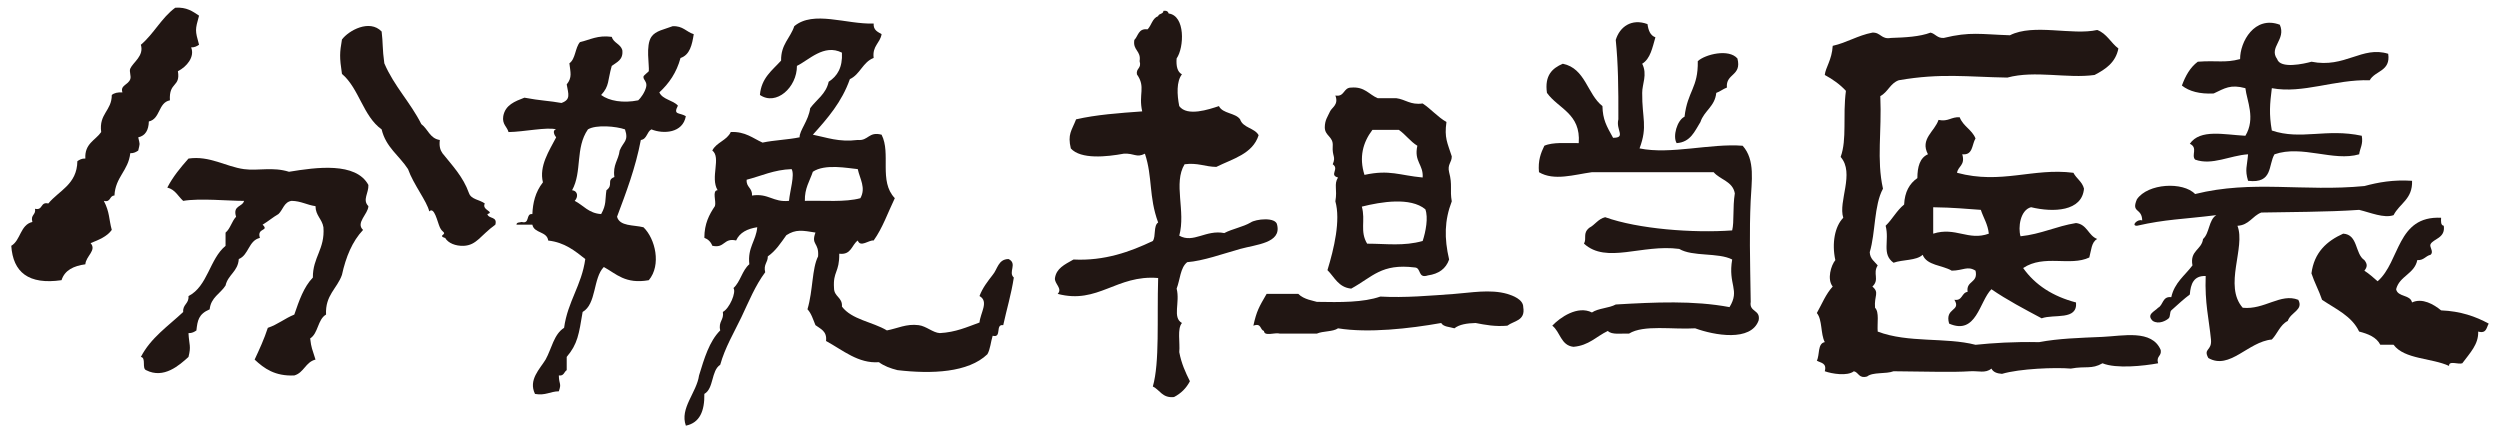 <?xml version="1.0" encoding="utf-8"?>
<!-- Generator: Adobe Illustrator 16.0.4, SVG Export Plug-In . SVG Version: 6.00 Build 0)  -->
<!DOCTYPE svg PUBLIC "-//W3C//DTD SVG 1.1//EN" "http://www.w3.org/Graphics/SVG/1.1/DTD/svg11.dtd">
<svg version="1.1" id="レイヤー_1" xmlns="http://www.w3.org/2000/svg" xmlns:xlink="http://www.w3.org/1999/xlink" x="0px"
	 y="0px" width="150px" height="26px" viewBox="0 0 150 26" enable-background="new 0 0 150 26" xml:space="preserve">
<g>
	<path fill="#211613" d="M60.515,15.542c0.552,0.277-0.046,0.789,0.314,1.111c-0.153,1.008-0.427,1.899-0.635,2.857
		c-0.503-0.081-0.057,0.788-0.635,0.635c-0.112,0.363-0.142,0.811-0.316,1.109c-1.144,1.101-3.328,1.196-5.396,0.954
		c-0.424-0.106-0.808-0.25-1.112-0.477c-1.237,0.093-2.151-0.715-3.173-1.271c0.07-0.598-0.336-0.723-0.635-0.951
		c-0.141-0.337-0.247-0.707-0.479-0.952c0.339-1.142,0.263-2.439,0.637-3.174c0.067-0.856-0.441-0.668-0.157-1.43
		c-0.786-0.128-1.18-0.207-1.747,0.159c-0.328,0.457-0.64,0.944-1.113,1.271c0.008,0.374-0.272,0.467-0.156,0.952
		c-0.6,0.805-0.979,1.749-1.428,2.696c-0.433,0.904-0.988,1.832-1.271,2.856c-0.551,0.351-0.375,1.426-0.952,1.747
		c0.019,1.023-0.275,1.738-1.109,1.905c-0.378-1.046,0.646-1.977,0.792-3.016c0.311-1.011,0.609-2.039,1.27-2.699
		c-0.126-0.551,0.238-0.611,0.158-1.109c0.394-0.2,0.82-1.184,0.636-1.432c0.419-0.373,0.521-1.066,0.952-1.428
		c-0.114-1.014,0.403-1.396,0.475-2.222c-0.595,0.094-1.053,0.318-1.268,0.796c-0.76-0.177-0.671,0.492-1.429,0.316
		c-0.088-0.23-0.248-0.389-0.477-0.477c0-0.847,0.294-1.398,0.635-1.903c0.093-0.279-0.188-0.936,0.16-0.954
		c-0.456-0.759,0.228-1.959-0.318-2.381c0.248-0.492,0.879-0.603,1.109-1.11c0.882-0.035,1.32,0.375,1.906,0.636
		c0.695-0.15,1.525-0.171,2.224-0.318c-0.023-0.389,0.54-1.005,0.634-1.746c0.38-0.52,0.952-0.85,1.109-1.588
		c0.517-0.33,0.843-0.855,0.796-1.745c-1.081-0.546-1.985,0.451-2.7,0.793c0.006,1.291-1.243,2.417-2.221,1.745
		c0.085-1.028,0.744-1.475,1.271-2.062c-0.019-0.971,0.555-1.349,0.79-2.064c1.15-0.961,3.109-0.104,4.763-0.158
		c-0.025,0.398,0.244,0.498,0.477,0.635c-0.09,0.547-0.567,0.699-0.477,1.429c-0.653,0.246-0.811,0.988-1.427,1.271
		c-0.479,1.369-1.341,2.358-2.22,3.334c0.837,0.165,1.549,0.458,2.695,0.316c0.646,0.064,0.643-0.525,1.428-0.316
		c0.58,1.132-0.185,2.789,0.794,3.808c-0.412,0.855-0.738,1.802-1.271,2.541c-0.275-0.047-0.794,0.443-0.951,0
		c-0.372,0.264-0.383,0.883-1.112,0.791c0.014,1.147-0.383,1.046-0.314,2.062c0,0.53,0.516,0.545,0.476,1.112
		c0.588,0.785,1.838,0.913,2.697,1.429c0.638-0.12,1.167-0.41,1.903-0.316c0.459,0.056,0.855,0.453,1.271,0.477
		c0.955-0.05,1.645-0.367,2.382-0.635c0.052-0.583,0.58-1.264,0-1.589c0.19-0.503,0.492-0.88,0.792-1.269
		C59.854,16.154,59.885,15.549,60.515,15.542z M51.623,11.892c0.345-0.625-0.031-1.151-0.157-1.745
		c-0.587-0.053-1.968-0.336-2.695,0.158c-0.187,0.56-0.498,0.987-0.479,1.746C49.434,12.024,50.715,12.142,51.623,11.892z
		 M47.34,12.051c0.054-0.606,0.357-1.554,0.157-1.904c-1.069,0.038-1.812,0.41-2.697,0.636c-0.041,0.461,0.355,0.484,0.318,0.95
		C46.117,11.578,46.387,12.155,47.34,12.051z"/>
	<path fill="#211613" d="M41.625,2.051c-0.101,0.639-0.234,1.243-0.794,1.429c-0.235,0.873-0.691,1.53-1.271,2.063
		c0.199,0.438,0.814,0.459,1.115,0.795c-0.307,0.584,0.097,0.396,0.475,0.635c-0.181,1.013-1.338,1.084-2.066,0.79
		C38.807,7.905,38.825,8.349,38.45,8.4c-0.322,1.688-0.88,3.139-1.427,4.603c0.153,0.587,0.995,0.483,1.587,0.634
		c0.708,0.686,1.083,2.262,0.318,3.175c-1.414,0.248-1.947-0.383-2.699-0.792c-0.654,0.669-0.432,2.216-1.271,2.698
		c-0.226,1.345-0.294,1.912-0.955,2.697c0,0.264,0,0.529,0,0.794c-0.161,0.1-0.161,0.364-0.473,0.317
		c0.014,0.59,0.174,0.449,0,0.952c-0.521,0.005-0.791,0.269-1.43,0.158c-0.411-0.846,0.292-1.495,0.636-2.062
		c0.361-0.645,0.493-1.518,1.11-1.905c0.215-1.583,1.053-2.543,1.271-4.127c-0.622-0.488-1.228-0.996-2.224-1.109
		c-0.072-0.566-0.849-0.422-0.951-0.953c-0.319,0-0.637,0-0.954,0c0.006-0.156,0.195-0.125,0.317-0.161
		c0.512,0.14,0.22-0.524,0.637-0.475c0.028-0.656,0.17-1.318,0.634-1.904c-0.244-0.976,0.383-1.909,0.793-2.698
		c-0.109-0.129-0.247-0.438,0-0.479c-0.528-0.157-1.961,0.152-2.857,0.161c-0.09-0.331-0.391-0.454-0.317-0.951
		c0.12-0.677,0.698-0.892,1.271-1.112c0.943,0.18,1.522,0.189,2.221,0.318c0.568-0.203,0.421-0.521,0.316-1.113
		c0.345-0.426,0.219-0.724,0.161-1.268c0.374-0.261,0.338-0.931,0.635-1.271c0.606-0.137,1.056-0.431,1.906-0.315
		c0.104,0.365,0.526,0.421,0.634,0.792c0.071,0.595-0.335,0.723-0.634,0.952c-0.256,0.89-0.129,1.199-0.637,1.745
		c0.48,0.355,1.31,0.504,2.226,0.319c0.146-0.129,0.394-0.47,0.475-0.795c0.083-0.337-0.194-0.427-0.159-0.634
		c0.007-0.062,0.312-0.292,0.318-0.319c0.042-0.35-0.2-1.537,0.155-2.061c0.254-0.373,0.785-0.446,1.273-0.637
		C40.972,1.538,41.179,1.914,41.625,2.051z M37.179,9.034c0.232-0.561,0.554-0.561,0.321-1.271c-0.519-0.184-1.731-0.298-2.224,0
		c-0.773,1.112-0.335,2.537-0.951,3.652c0.369,0.043,0.367,0.424,0.157,0.636c0.526,0.269,0.838,0.748,1.587,0.793
		c0.326-0.572,0.229-0.855,0.317-1.429c0.447-0.33-0.025-0.595,0.478-0.794C36.755,9.883,37.114,9.604,37.179,9.034z"/>
	<path fill="#211613" d="M29.243,12.844c0.067,0.304,0.618,0.123,0.478,0.636c-0.892,0.642-1.119,1.237-1.905,1.27
		c-0.479,0.016-0.929-0.16-1.108-0.477c0.003,0.01-0.274-0.066-0.162-0.158c0.244-0.195-0.006-0.135-0.156-0.478
		c-0.146-0.321-0.331-1.266-0.635-0.952c-0.132-0.599-0.952-1.622-1.273-2.538c-0.518-0.803-1.331-1.31-1.584-2.384
		c-1.113-0.79-1.351-2.458-2.381-3.33c-0.153-1.021-0.137-1.26,0-2.063c0.403-0.54,1.656-1.235,2.381-0.479
		c0.085,0.668,0.039,1.047,0.161,1.907c0.584,1.37,1.567,2.345,2.221,3.65c0.396,0.29,0.51,0.863,1.11,0.952
		c-0.049,0.365,0.024,0.607,0.156,0.793c0.588,0.736,1.239,1.406,1.587,2.382c0.13,0.4,0.654,0.403,0.955,0.635
		C28.879,12.607,29.712,12.707,29.243,12.844z"/>
	<path fill="#211613" d="M22.104,11.098c0.025,0.488-0.376,0.895,0,1.271c-0.015,0.471-0.78,1.005-0.32,1.427
		c-0.644,0.681-1.03,1.616-1.268,2.699c-0.288,0.822-1.011,1.212-0.953,2.379c-0.506,0.287-0.464,1.126-0.952,1.431
		c0.069,0.604,0.115,0.6,0.319,1.27c-0.598,0.146-0.692,0.788-1.272,0.952c-1.162,0.052-1.808-0.417-2.38-0.952
		c0.286-0.615,0.572-1.228,0.791-1.905c0.597-0.198,1.022-0.568,1.589-0.795c0.285-0.827,0.564-1.655,1.114-2.221
		c-0.012-1.227,0.733-1.697,0.634-3.017c-0.081-0.502-0.47-0.696-0.476-1.268c-0.515-0.071-0.863-0.306-1.432-0.318
		c-0.461,0.066-0.516,0.54-0.793,0.793c-0.335,0.193-0.616,0.439-0.95,0.636c0.424,0.408-0.367,0.167-0.16,0.793
		c-0.688,0.16-0.665,1.028-1.268,1.27c-0.046,0.75-0.651,0.938-0.794,1.588c-0.306,0.488-0.88,0.708-0.953,1.429
		c-0.672,0.284-0.73,0.677-0.796,1.269c-0.127,0.083-0.254,0.163-0.475,0.16c0.039,0.727,0.168,0.768,0,1.428
		c-0.547,0.493-1.479,1.336-2.54,0.794c-0.272-0.1,0.015-0.753-0.317-0.794c0.593-1.151,1.641-1.852,2.54-2.697
		c-0.041-0.465,0.356-0.489,0.317-0.954c1.157-0.591,1.263-2.227,2.224-3.015c0-0.265,0-0.529,0-0.794
		c0.288-0.237,0.374-0.684,0.632-0.952c-0.215-0.692,0.378-0.573,0.479-0.952c-0.896,0.004-2.677-0.172-3.652,0
		c-0.31-0.275-0.48-0.685-0.954-0.797c0.343-0.663,0.801-1.212,1.271-1.742c1.271-0.187,2.244,0.489,3.335,0.635
		c0.86,0.113,1.714-0.151,2.696,0.158C18.98,10.037,21.354,9.71,22.104,11.098z"/>
	<path fill="#211613" d="M11.943,0.939c-0.241,0.868-0.241,0.878,0,1.746c-0.128,0.083-0.255,0.163-0.475,0.159
		c0.233,0.565-0.266,1.165-0.794,1.427c0.164,0.982-0.546,0.619-0.479,1.748c-0.708,0.135-0.57,1.119-1.264,1.268
		C8.917,7.804,8.728,8.144,8.294,8.241c0.108,0.49,0.108,0.304,0,0.793c-0.13,0.084-0.256,0.164-0.478,0.159
		c-0.112,1.049-0.896,1.428-0.949,2.539c-0.314,0-0.205,0.433-0.638,0.318c0.361,0.696,0.3,1.106,0.478,1.745
		c-0.286,0.401-0.781,0.596-1.271,0.793c0.381,0.435-0.283,0.772-0.315,1.27c-0.698,0.096-1.239,0.35-1.429,0.953
		c-1.981,0.285-2.91-0.475-3.016-2.062c0.567-0.332,0.537-1.263,1.267-1.431c-0.13-0.447,0.227-0.41,0.158-0.792
		c0.488,0.12,0.306-0.437,0.797-0.316c0.648-0.786,1.723-1.14,1.744-2.54c0.129-0.085,0.262-0.167,0.479-0.158
		c-0.053-0.899,0.602-1.09,0.95-1.588C5.925,6.815,6.707,6.654,6.707,5.7c0.14-0.123,0.356-0.171,0.638-0.157
		C7.199,5.114,7.69,5.102,7.816,4.75c0.068-0.188-0.076-0.46,0-0.635c0.173-0.386,0.836-0.759,0.636-1.43
		c0.775-0.652,1.238-1.617,2.063-2.222C11.199,0.416,11.562,0.685,11.943,0.939z"/>
	<path fill="#211613" d="M105.043,18.111c-0.104,0.631,0.603,0.454,0.476,1.111c-0.457,1.296-2.659,0.898-3.809,0.477
		c-1.352,0.084-3.091-0.229-3.968,0.317c-0.46-0.019-1.043,0.087-1.271-0.16c-0.684,0.324-1.137,0.877-2.064,0.953
		c-0.763-0.083-0.789-0.903-1.27-1.269c0.466-0.491,1.517-1.228,2.38-0.792c0.383-0.26,1.015-0.253,1.431-0.479
		c2.358-0.137,4.668-0.246,6.823,0.158c0.645-1.05-0.103-1.327,0.16-2.857c-0.838-0.432-2.381-0.157-3.176-0.635
		c-2.239-0.298-4.372,0.917-5.716-0.317c0.182-0.331-0.096-0.616,0.321-0.953c0.348-0.181,0.523-0.528,0.95-0.633
		c1.99,0.712,5.275,0.96,7.62,0.793c0.131-0.533,0.021-1.34,0.159-2.222c-0.123-0.725-0.878-0.815-1.27-1.271
		c-2.435,0-4.869,0-7.304,0c-1.074,0.148-2.278,0.538-3.176,0c-0.066-0.705,0.112-1.153,0.322-1.587
		c0.508-0.229,1.331-0.149,2.063-0.158c0.135-1.776-1.224-2.059-1.907-3.015c-0.149-1.044,0.317-1.479,0.953-1.748
		c1.362,0.282,1.458,1.823,2.377,2.542c0.02,0.811,0.237,1.181,0.638,1.903c0.799-0.003,0.154-0.467,0.317-1.11
		c0.006-1.901-0.011-3.329-0.157-4.762c0.238-0.795,0.957-1.305,1.905-0.95c0.051,0.368,0.163,0.682,0.475,0.791
		c-0.181,0.617-0.3,1.287-0.793,1.586c0.326,0.65-0.007,1.227,0,1.748c-0.015,1.532,0.342,2.005-0.16,3.332
		c1.855,0.384,4.257-0.312,6.188-0.159c0.771,0.857,0.53,2.152,0.479,3.334C104.96,13.936,104.999,15.301,105.043,18.111z"/>
	<path fill="#211613" d="M104.246,3.51c0.272,1.067-0.711,0.878-0.632,1.745c-0.235,0.083-0.401,0.237-0.638,0.318
		c-0.079,0.818-0.729,1.07-0.949,1.746c-0.346,0.553-0.592,1.212-1.428,1.269c-0.248-0.396,0.024-1.376,0.474-1.586
		c0.178-1.549,0.825-1.715,0.794-3.335C102.322,3.257,103.732,2.909,104.246,3.51z"/>
	<path fill="#211613" d="M76.632,13.509c0.246,1.076-1.254,1.16-2.225,1.428c-1.054,0.297-2.221,0.72-3.174,0.793
		c-0.419,0.327-0.426,1.055-0.635,1.588c0.216,0.834-0.269,1.738,0.319,2.062c-0.297,0.345-0.105,1.166-0.161,1.748
		c0.125,0.675,0.372,1.216,0.638,1.746c-0.217,0.418-0.538,0.735-0.954,0.949c-0.703,0.074-0.84-0.426-1.27-0.633
		c0.416-1.455,0.243-4.012,0.319-6.509c-2.508-0.212-3.601,1.594-6.029,0.952c0.318-0.323-0.216-0.616-0.162-0.952
		c0.089-0.576,0.555-0.796,1.111-1.11c1.865,0.093,3.403-0.466,4.761-1.112c0.194-0.28,0.027-0.92,0.319-1.109
		c-0.574-1.56-0.323-2.71-0.794-4.128c-0.521,0.262-0.609-0.034-1.271,0c-1.017,0.187-2.578,0.354-3.175-0.316
		c-0.203-0.861,0.048-1.053,0.316-1.745c1.201-0.278,2.586-0.378,3.967-0.477c-0.235-1.05,0.227-1.45-0.317-2.223
		c-0.062-0.378,0.294-0.345,0.162-0.794c0.102-0.629-0.42-0.633-0.317-1.269c0.237-0.234,0.237-0.71,0.793-0.636
		c0.239-0.237,0.282-0.664,0.636-0.793c0.036-0.172,0.311-0.106,0.317-0.318c0.185-0.026,0.282,0.036,0.313,0.159
		c1.008,0.129,0.938,2.038,0.478,2.699c-0.033,0.458,0.044,0.806,0.319,0.951c-0.332,0.424-0.297,1.219-0.161,1.906
		c0.474,0.646,1.788,0.196,2.381,0c0.227,0.463,0.983,0.396,1.27,0.793c0.17,0.52,0.867,0.511,1.112,0.952
		c-0.355,1.129-1.553,1.414-2.54,1.904c-0.676-0.009-1.11-0.264-1.903-0.159c-0.692,1.139,0.083,2.813-0.319,4.285
		c0.853,0.477,1.587-0.374,2.702-0.157c0.483-0.256,1.115-0.361,1.586-0.636C75.326,13.146,76.578,12.993,76.632,13.509z"/>
	<path fill="#211613" d="M144.724,10.848c0.043,1.104-0.756,1.36-1.109,2.061c-0.568,0.203-1.397-0.157-2.065-0.317
		c-1.915,0.134-4.314,0.126-5.873,0.16c-0.538,0.205-0.727,0.756-1.43,0.795c0.506,1.296-0.847,3.592,0.315,4.918
		c1.304,0.137,2.275-0.896,3.336-0.476c0.327,0.612-0.449,0.732-0.634,1.268c-0.46,0.231-0.616,0.766-0.954,1.114
		c-1.427,0.13-2.522,1.846-3.81,1.11c-0.324-0.587,0.227-0.416,0.158-1.11c-0.12-1.235-0.378-2.188-0.317-3.81
		c-0.717-0.029-0.902,0.471-0.952,1.109c-0.352,0.261-0.674,0.561-1.112,0.953c-0.1,0.095-0.046,0.375-0.157,0.477
		c-0.137,0.127-0.581,0.388-0.953,0.156c-0.407-0.39,0.108-0.562,0.32-0.792c0.315-0.158,0.25-0.7,0.79-0.634
		c0.19-0.87,0.816-1.299,1.271-1.905c-0.169-0.903,0.552-0.926,0.635-1.586c0.394-0.346,0.332-1.146,0.795-1.431
		c-2.032,0.253-3.029,0.243-4.763,0.638c-0.375,0,0.058-0.435,0.318-0.318c-0.015-0.775-0.678-0.429-0.318-1.271
		c0.657-0.96,2.768-1.07,3.491-0.315c3.448-0.858,6.49-0.125,10.158-0.479C142.695,10.939,143.59,10.774,144.724,10.848z"/>
	<path fill="#211613" d="M143.292,3.227c0.16,1.062-0.794,1.006-1.107,1.588c-2.105-0.061-4.009,0.824-5.875,0.476
		c-0.12,0.957-0.173,1.548,0,2.54c1.743,0.592,3.268-0.142,5.396,0.315c0.093,0.519-0.11,0.743-0.156,1.112
		c-1.541,0.452-3.427-0.577-5.08,0c-0.386,0.636-0.079,1.774-1.586,1.59c-0.2-0.672-0.061-0.853,0-1.59
		c-1.078,0.067-2.167,0.688-3.177,0.318c-0.247-0.266,0.188-0.711-0.317-0.951c0.623-0.899,2.055-0.544,3.334-0.479
		c0.626-1.04,0.085-2.102,0-2.855c-0.906-0.243-1.234,0.006-1.904,0.318c-0.831,0.04-1.462-0.124-1.906-0.476
		c0.213-0.579,0.494-1.09,0.953-1.43c1.164-0.088,1.615,0.088,2.54-0.158c-0.009-1.03,0.864-2.628,2.382-2.062
		c0.396,0.894-0.676,1.348-0.16,2.062c0.193,0.6,1.598,0.286,2.062,0.158C140.699,4.107,141.72,2.737,143.292,3.227z"/>
	<path fill="#211613" d="M87.106,9.381c0.004,0.377-0.275,0.469-0.159,0.952c0.209,0.778,0.036,1.054,0.159,1.747
		c-0.44,1.147-0.457,2.208-0.159,3.491c-0.193,0.553-0.621,0.861-1.271,0.953c-0.626,0.207-0.383-0.464-0.794-0.477
		c-2.004-0.247-2.516,0.561-3.809,1.27c-0.771-0.075-1.001-0.691-1.426-1.109c0.396-1.29,0.796-2.985,0.475-4.128
		c0.128-0.74-0.101-1.014,0.158-1.43c-0.551-0.148,0.102-0.511-0.316-0.793c0.206-0.488-0.046-0.449,0-1.111
		c0.037-0.568-0.477-0.579-0.477-1.111c0.007-0.439,0.167-0.621,0.316-0.951c0.107-0.238,0.534-0.401,0.318-0.953
		c0.568,0.099,0.468-0.48,0.951-0.476c0.813-0.069,1.064,0.42,1.589,0.635c0.37,0,0.74,0,1.11,0
		c0.564,0.072,0.846,0.422,1.587,0.318c0.51,0.334,0.89,0.803,1.429,1.111C86.653,8.279,86.842,8.554,87.106,9.381z M85.36,14.459
		c0.187-0.566,0.345-1.409,0.16-1.903c-0.896-0.74-2.655-0.448-3.81-0.159c0.231,0.84-0.133,1.474,0.318,2.223
		C83.193,14.623,84.229,14.779,85.36,14.459z M85.36,10.65c0.052-0.788-0.533-0.946-0.319-1.904
		c-0.425-0.259-0.703-0.67-1.108-0.953c-0.529,0-1.057,0-1.589,0c-0.575,0.761-0.809,1.646-0.476,2.7
		C83.385,10.162,83.967,10.523,85.36,10.65z"/>
	<path fill="#211613" d="M129.644,21.003c0.064,0.384-0.29,0.349-0.157,0.794c-0.853,0.159-2.52,0.339-3.336,0
		c-0.665,0.376-0.987,0.15-1.901,0.318c-0.935-0.081-3.071,0.003-4.13,0.316c-0.294-0.021-0.525-0.1-0.635-0.316
		c-0.359,0.301-0.787,0.128-1.27,0.16c-1.114,0.073-2.555,0.016-4.602,0c-0.458,0.179-1.241,0.033-1.588,0.315
		c-0.507,0.136-0.494-0.247-0.792-0.315c-0.392,0.308-1.327,0.151-1.746,0c0.136-0.51-0.249-0.495-0.477-0.636
		c0.182-0.345,0.03-1.029,0.477-1.112c-0.258-0.484-0.139-1.345-0.477-1.745c0.304-0.538,0.542-1.148,0.953-1.589
		c-0.352-0.43-0.104-1.272,0.157-1.586c-0.221-1.01-0.032-2.023,0.476-2.541c-0.317-0.98,0.701-2.675-0.158-3.649
		c0.391-1.07,0.118-2.433,0.317-3.966c-0.355-0.386-0.788-0.693-1.269-0.953c0.045-0.451,0.426-0.896,0.477-1.748
		c0.862-0.194,1.488-0.62,2.379-0.793c0.504-0.025,0.529,0.424,1.112,0.319c0.872-0.028,1.723-0.073,2.378-0.319
		c0.302,0.071,0.397,0.344,0.794,0.319c1.581-0.386,2.219-0.217,3.97-0.16c1.416-0.719,3.729,0.021,5.237-0.317
		c0.576,0.216,0.816,0.772,1.27,1.11c-0.164,0.842-0.767,1.244-1.429,1.589c-1.63,0.229-3.574-0.292-5.234,0.157
		c-2.379-0.039-3.989-0.278-6.51,0.159c-0.516,0.176-0.655,0.718-1.112,0.952c0.095,2.165-0.23,3.797,0.16,5.555
		c-0.544,0.998-0.441,2.634-0.794,3.81c0.018,0.406,0.29,0.557,0.478,0.794c-0.319,0.497,0.132,0.839-0.319,1.269
		c0.438,0.373,0.098,0.529,0.159,1.271c0.264,0.263,0.12,0.934,0.16,1.43c1.829,0.696,4.07,0.329,5.87,0.793
		c1.028-0.105,2.27-0.19,3.811-0.159c1.176-0.221,2.398-0.255,3.808-0.316C127.376,20.158,129.119,19.752,129.644,21.003z"/>
	<path fill="#211613" d="M149.323,19.417c-0.14,0.234-0.128,0.618-0.632,0.477c0.03,0.754-0.478,1.266-0.953,1.903
		c-0.234,0.089-0.819-0.184-0.794,0.159c-1.05-0.484-2.676-0.392-3.33-1.27c-0.27,0-0.534,0-0.795,0
		c-0.232-0.457-0.725-0.651-1.271-0.793c-0.443-0.936-1.404-1.349-2.225-1.905c-0.186-0.556-0.453-1.028-0.636-1.586
		c0.164-1.262,0.92-1.937,1.905-2.383c0.902,0.053,0.697,1.211,1.271,1.588c0.186,0.237,0.186,0.401,0,0.635
		c0.29,0.186,0.539,0.414,0.794,0.634c1.358-1.176,1.137-3.939,3.81-3.81c-0.012,0.227-0.025,0.452,0.159,0.479
		c0.114,0.748-0.63,0.777-0.795,1.11c-0.08,0.164,0.222,0.456,0,0.633c-0.306,0.072-0.399,0.344-0.793,0.318
		c-0.17,0.837-1.065,0.944-1.27,1.747c0.096,0.483,0.851,0.312,0.954,0.794c0.616-0.288,1.311,0.117,1.744,0.475
		C147.638,18.671,148.537,18.988,149.323,19.417z"/>
	<path fill="#211613" d="M125.834,14.339c-0.353,0.178-0.36,0.7-0.476,1.11c-1.147,0.547-2.715-0.204-3.969,0.633
		c0.724,1.023,1.791,1.704,3.173,2.066c0.097,1.097-1.327,0.68-2.062,0.951c-1.031-0.551-2.077-1.099-3.016-1.745
		c-0.723,0.726-0.895,2.78-2.537,2.062c-0.279-0.969,0.747-0.729,0.316-1.429c0.498,0.074,0.418-0.422,0.793-0.477
		c-0.102-0.684,0.648-0.511,0.476-1.27c-0.482-0.305-0.732-0.009-1.427,0c-0.566-0.336-1.494-0.305-1.745-0.953
		c-0.38,0.361-1.204,0.279-1.747,0.477c-0.728-0.524-0.235-1.297-0.475-2.22c0.404-0.385,0.666-0.919,1.11-1.271
		c0.034-0.759,0.323-1.262,0.794-1.587c0.002-0.684,0.155-1.222,0.635-1.43c-0.491-0.919,0.408-1.37,0.634-2.062
		c0.592,0.124,0.761-0.193,1.271-0.159c0.203,0.542,0.738,0.741,0.949,1.271c-0.224,0.36-0.142,1.022-0.794,0.95
		c0.191,0.672-0.253,0.698-0.314,1.111c2.657,0.715,4.539-0.31,6.982,0c0.18,0.35,0.529,0.529,0.635,0.952
		c-0.115,1.367-1.834,1.438-3.177,1.113c-0.657,0.175-0.786,1.229-0.631,1.744c1.241-0.129,2.141-0.603,3.329-0.794
		C125.231,13.458,125.297,14.139,125.834,14.339z M119.329,14.02c-0.059-0.575-0.323-0.946-0.479-1.429
		c-0.937-0.062-1.594-0.138-2.858-0.156c0,0.528,0,1.056,0,1.585C117.339,13.592,118.094,14.469,119.329,14.02z"/>
	<path fill="#211613" d="M91.395,18.429c0.141,0.827-0.566,0.812-0.954,1.112c-0.751,0.066-1.328-0.051-1.905-0.161
		c-0.515,0.014-0.979,0.085-1.271,0.319c-0.281-0.089-0.658-0.081-0.794-0.319c-1.918,0.341-4.377,0.614-6.189,0.319
		c-0.312,0.216-0.906,0.154-1.269,0.317c-0.74,0-1.479,0-2.223,0c-0.275-0.089-0.936,0.193-0.952-0.16
		c-0.25-0.065-0.139-0.498-0.636-0.315c0.194-0.882,0.336-1.117,0.794-1.907c0.636,0,1.271,0,1.904,0
		c0.331,0.342,0.923,0.412,1.112,0.478c1.402,0.026,2.79,0.04,3.808-0.318c1.46,0.084,3.017-0.057,4.444-0.159
		c0.943-0.065,2.144-0.299,3.176,0C90.748,17.729,91.398,17.957,91.395,18.429z"/>
</g>
</svg>
